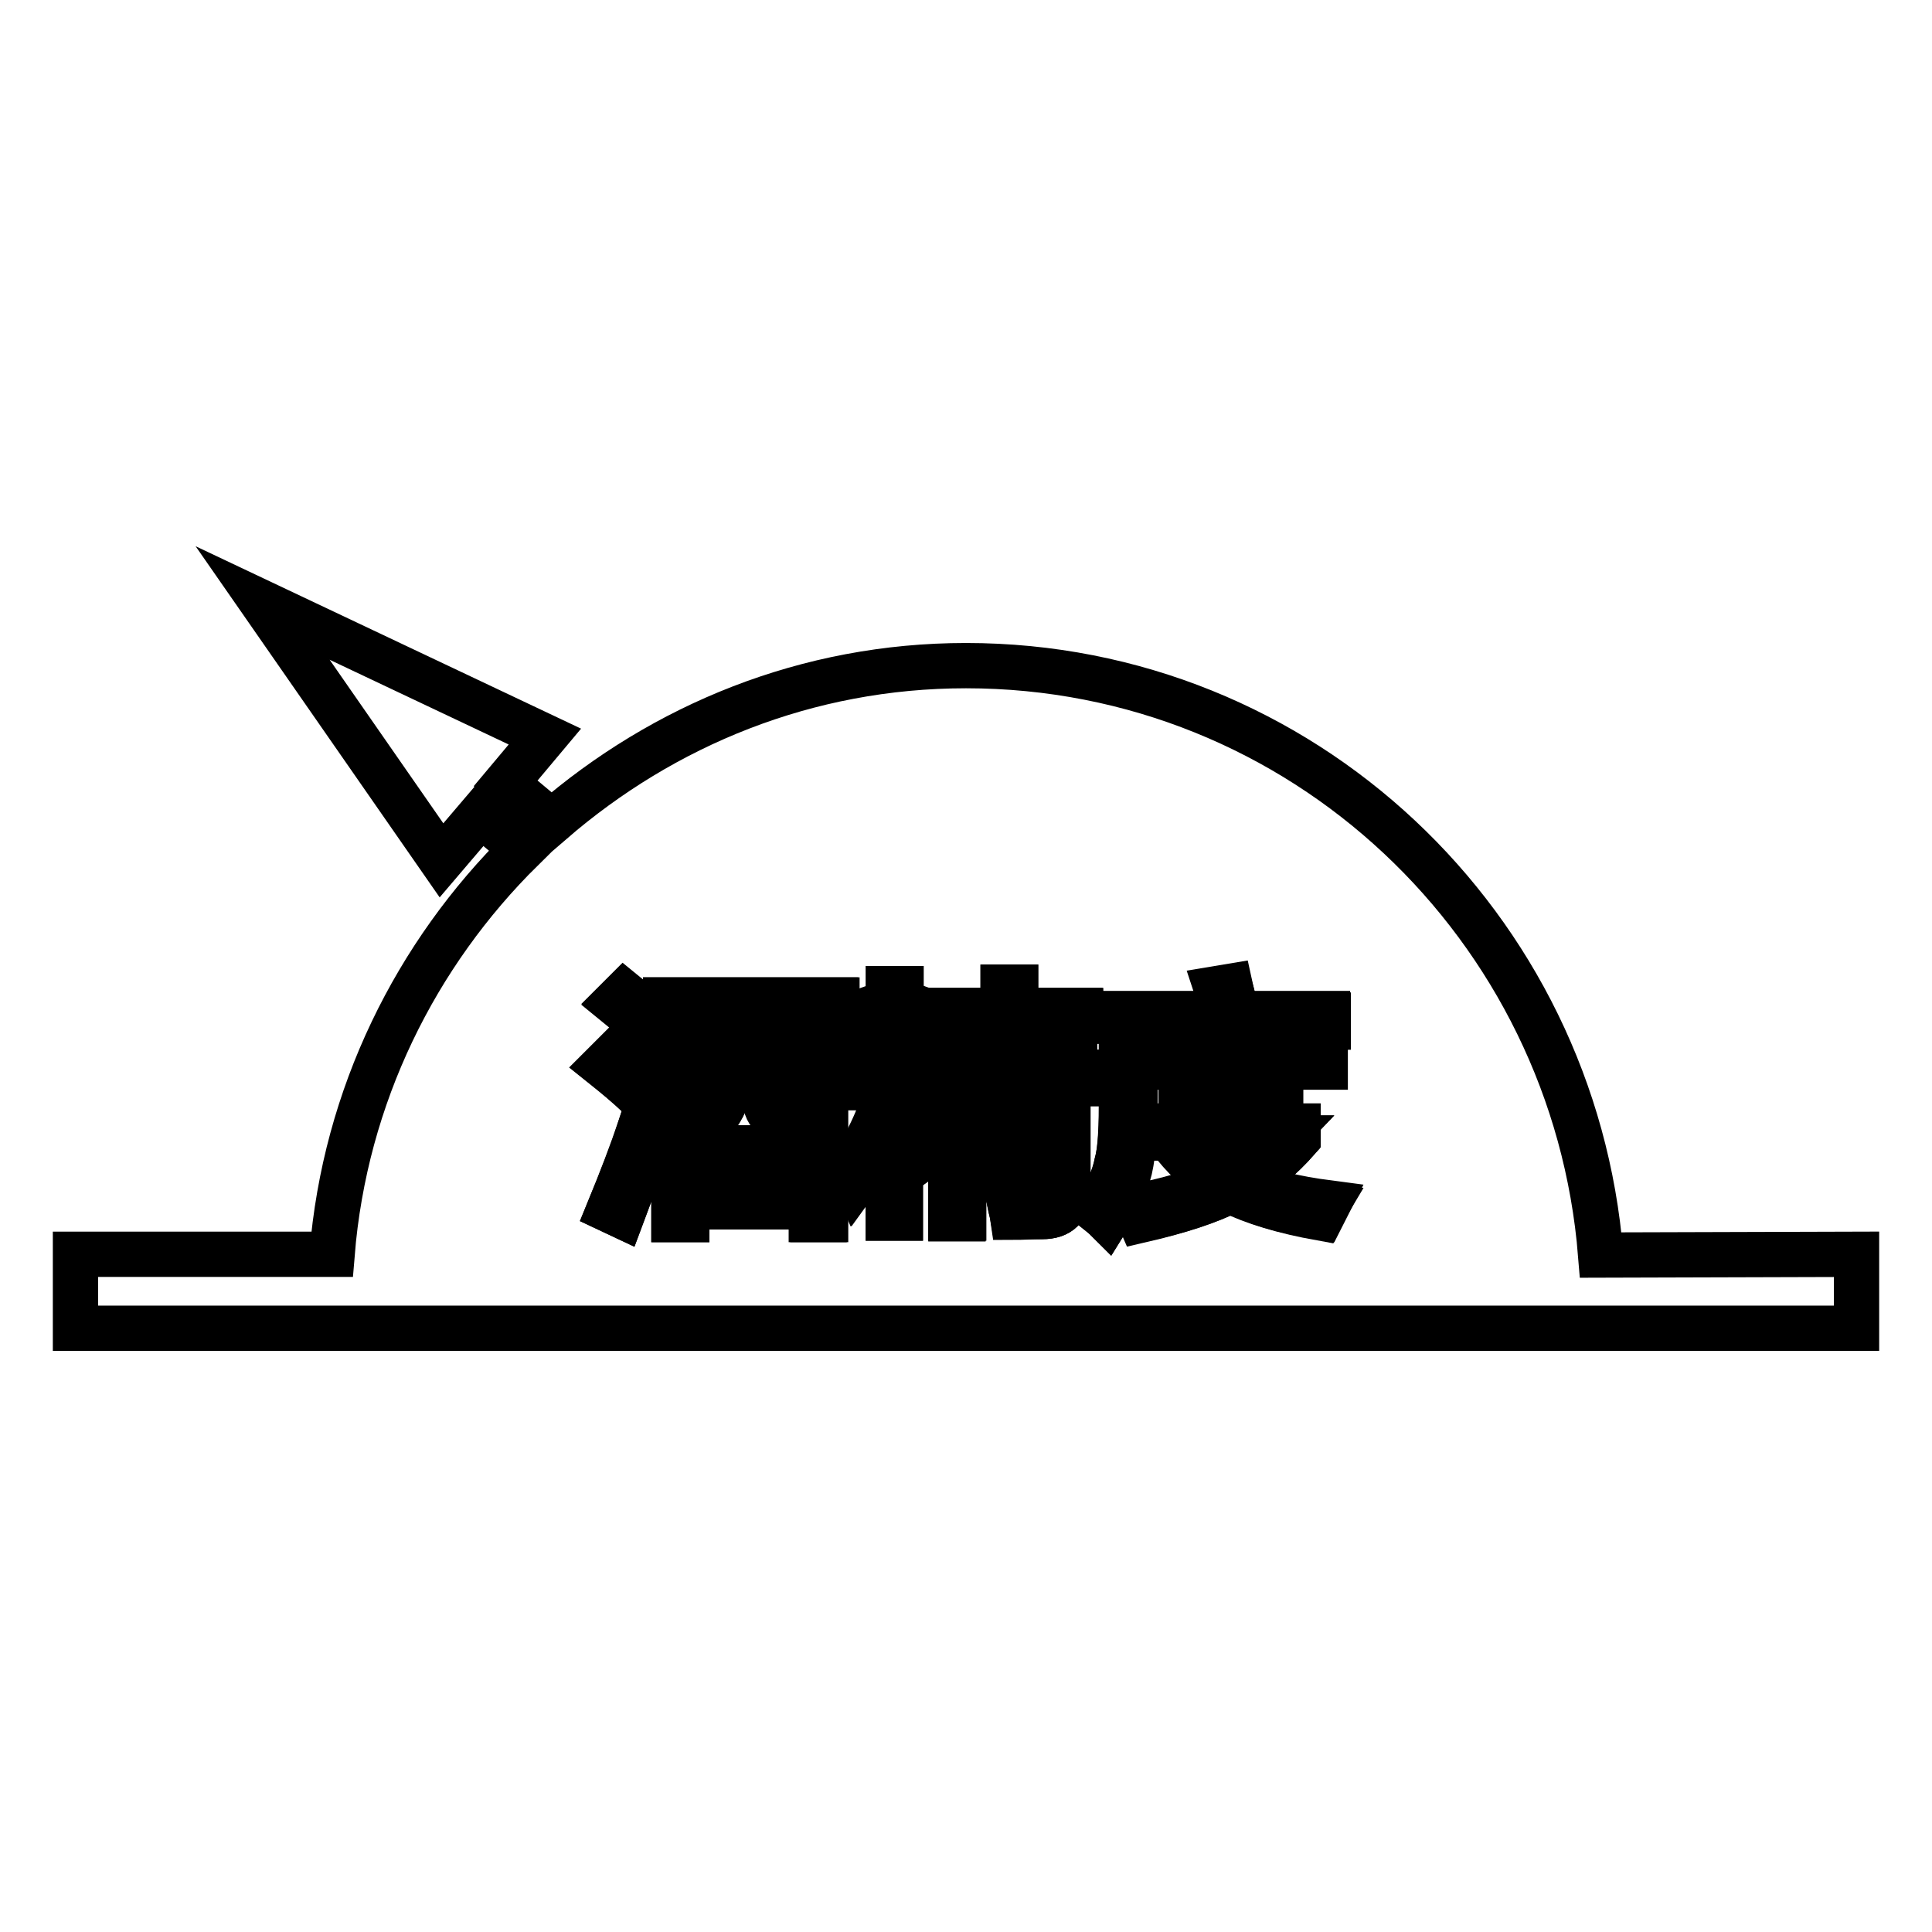 <?xml version="1.0" encoding="utf-8"?>
<!-- Svg Vector Icons : http://www.onlinewebfonts.com/icon -->
<!DOCTYPE svg PUBLIC "-//W3C//DTD SVG 1.1//EN" "http://www.w3.org/Graphics/SVG/1.1/DTD/svg11.dtd">
<svg version="1.1" xmlns="http://www.w3.org/2000/svg" xmlns:xlink="http://www.w3.org/1999/xlink" x="0px" y="0px" viewBox="0 0 256 256" enable-background="new 0 0 256 256" xml:space="preserve">
<g><g><path stroke-width="6" fill-opacity="0" stroke="#000000"  d="M81.5,132.8c1.6,1.3,3.2,2.7,4.8,4.2l1.3-1.3c-1.6-1.4-3.3-2.8-4.9-4.1L81.5,132.8z"/><path stroke-width="6" fill-opacity="0" stroke="#000000"  d="M119.4,148v-3.9h4.3v-1.5h-4.3V131h-1.6v11.6h-4.8v1.5h4.8c-1.2,4.3-2.9,7.9-5.2,10.8c0.3,0.4,0.6,0.9,0.9,1.6c1.9-2.6,3.3-5.5,4.2-9v13.9h1.6v-13.2c1.1,1.4,2.3,3,3.5,4.8l1.4-1c-1.1-1.5-2.4-3.1-3.8-4.8L119.4,148z"/><path stroke-width="6" fill-opacity="0" stroke="#000000"  d="M88.2,134.1h7.2v4.7h-6.1v22.8H91v-1.7h16.7v1.7h1.7v-22.8h-6.2v-4.7h7.7v-1.6H88.2L88.2,134.1L88.2,134.1L88.2,134.1z M107.6,158.4H91v-4.8h16.7V158.4z M103.1,140.4h4.6v6.5c-0.1,0-0.4,0-0.6,0c-0.3,0-0.5,0-0.9,0c-0.4,0-0.7,0-0.8,0c-0.8,0-1.4-0.1-1.7-0.4c-0.3-0.3-0.5-0.8-0.5-1.5V140.4z M97,134.1h4.4v4.7H97V134.1z M101.5,140.4v4.8c-0.1,2.2,1.1,3.3,3.6,3.2h2.6v3.7H91v-11.7h4.4c0,2.2-0.3,3.9-0.8,4.9c-0.5,1.1-1.4,2.3-3,3.6c0.5,0.5,0.9,0.9,1.2,1.2c2.9-2.2,4.4-5.4,4.2-9.7H101.5z"/><path stroke-width="6" fill-opacity="0" stroke="#000000"  d="M116.7,140c-0.8-2.1-1.6-4.1-2.4-5.9l-1.4,0.5c0.8,1.9,1.6,3.9,2.3,5.9L116.7,140z"/><path stroke-width="6" fill-opacity="0" stroke="#000000"  d="M80.7,160.3l1.7,0.8c0.9-2.4,1.6-4.5,2.4-6.5c0.8-2.1,1.3-3.7,1.7-4.6c-0.6-0.3-1.1-0.5-1.6-0.8C83.8,152.7,82.3,156.4,80.7,160.3z"/><path stroke-width="6" fill-opacity="0" stroke="#000000"  d="M120.4,140l1.4,0.5c0.9-2,1.7-4,2.5-6l-1.5-0.5C122.1,136,121.3,138,120.4,140z"/><path stroke-width="6" fill-opacity="0" stroke="#000000"  d="M86,143.9c-1.5-1.3-3.2-2.6-4.9-3.9l-1.2,1.2c1.5,1.2,3.1,2.5,4.8,4.1L86,143.9z"/><path stroke-width="6" fill-opacity="0" stroke="#000000"  d="M171.9,151v-1.7h-19.1v1.5h2.1c1.9,2.6,4,4.5,6.4,6c-3.1,1.3-6.8,2.4-11.1,3.2c0.3,0.4,0.6,1,0.9,1.7c5.2-1.2,9.1-2.5,11.9-3.9c3.1,1.5,7,2.7,12,3.6c0.3-0.6,0.5-1.2,0.8-1.7c-4.6-0.7-8.3-1.6-11.1-2.7C167.3,155.5,169.7,153.5,171.9,151z M163,155.9c-2.2-1.2-4.2-2.9-6.1-5.1h12.9C167.8,152.9,165.6,154.6,163,155.9z"/><path stroke-width="6" fill-opacity="0" stroke="#000000"  d="M134.6,139.4h7.8V138h-7.8v-2.7h8.6v-1.4h-8.6v-3.1h-1.6v3.1h-7.7v1.4h7.7v2.7H126v1.4h6.9v2.7h-8.2v1.4h18.9v-1.4h-9.1V139.4L134.6,139.4z"/><path stroke-width="6" fill-opacity="0" stroke="#000000"  d="M169.7,146.3v-4.9h5.9v-1.5h-5.9v-2.8H168v2.7h-9.8v-2.7h-1.6v2.7h-4.8v1.5h4.8v4.9L169.7,146.3L169.7,146.3z M158.2,141.4h9.8v3.4h-9.8V141.4z"/><path stroke-width="6" fill-opacity="0" stroke="#000000"  d="M150.3,135.9h25.6v-1.6h-12.1c-0.2-1-0.5-2.2-0.8-3.6l-1.8,0.3c0.1,0.3,0.2,0.7,0.3,1.2c0.3,0.9,0.4,1.6,0.5,2.1h-13.4v10.6c0,4.3-0.1,7.4-0.6,9.2c-0.4,1.9-1.3,4-2.7,6.3c0.5,0.4,1,0.8,1.4,1.2c1.5-2.4,2.5-4.7,2.9-6.9c0.5-2.2,0.7-5.4,0.7-9.6L150.3,135.9L150.3,135.9z"/><path stroke-width="6" fill-opacity="0" stroke="#000000"  d="M126,161.5h1.6v-5.8h12.3v1.9c0,0.7-0.1,1.3-0.5,1.6c-0.3,0.3-0.8,0.4-1.7,0.4c-0.8,0-1.5,0-2,0c-0.5,0-1.2,0-1.9-0.1c0.1,0.5,0.3,1.1,0.4,1.7c1.2,0,2.5,0,3.9,0c2.3,0,3.5-1.2,3.4-3.4V146H126V161.5z M127.6,147.4h12.3v2.8h-12.3V147.4z M127.6,151.5h12.3v2.8h-12.3V151.5z"/><path stroke-width="6" fill-opacity="0" stroke="#000000"  d="M91.7,148.9c1.5-1.3,2.5-2.5,3-3.6c0.5-1.1,0.8-2.7,0.8-4.9H91v11.7h16.7v-3.6H105c-2.5,0.1-3.7-1-3.6-3.2v-4.9H97c0.1,4.2-1.3,7.5-4.2,9.7C92.6,149.7,92.2,149.3,91.7,148.9z"/><path stroke-width="6" fill-opacity="0" stroke="#000000"  d="M91,153.6h16.7v4.8H91V153.6z"/><path stroke-width="6" fill-opacity="0" stroke="#000000"  d="M127.6,147.4h12.3v2.8h-12.3V147.4z"/><path stroke-width="6" fill-opacity="0" stroke="#000000"  d="M97,134.1h4.4v4.7H97V134.1z"/><path stroke-width="6" fill-opacity="0" stroke="#000000"  d="M127.6,151.5h12.3v2.8h-12.3V151.5z"/><path stroke-width="6" fill-opacity="0" stroke="#000000"  d="M105.2,146.9c0.2,0,0.5,0,0.8,0c0.3,0,0.7,0,0.9,0c0.3,0,0.5,0,0.7,0v-6.5h-4.5v4.6c0,0.7,0.1,1.2,0.5,1.5C103.8,146.7,104.4,146.9,105.2,146.9z"/><path stroke-width="6" fill-opacity="0" stroke="#000000"  d="M212.1,166.3c-3.5-43.6-39.6-78.1-84.1-78.1c-21.1,0-40.1,7.9-54.9,20.7l-6.1-5.1l5.2-6.2L34.8,79.9L58.5,114l5.2-6.1l5.5,4.6c-14.1,13.9-23.5,32.7-25.2,53.7H10v9.8h236v-9.8L212.1,166.3L212.1,166.3z M114.3,134c0.8,1.9,1.6,3.8,2.4,5.9l-1.5,0.5c-0.7-2.1-1.5-4.1-2.3-5.9L114.3,134z M81.2,140c1.7,1.3,3.3,2.6,4.9,3.9l-1.3,1.4c-1.7-1.5-3.3-2.9-4.8-4.1L81.2,140z M84.8,154.6c-0.7,2-1.5,4.1-2.4,6.5l-1.7-0.8c1.6-3.9,3-7.6,4.2-11.1c0.5,0.2,1,0.5,1.6,0.8C86.1,150.9,85.6,152.5,84.8,154.6z M86.3,137.1c-1.6-1.5-3.2-2.9-4.8-4.2l1.2-1.2c1.6,1.3,3.3,2.6,4.9,4.1L86.3,137.1z M110.7,134.1h-7.7v4.7h6.2v22.8h-1.7v-1.7H91v1.7h-1.7v-22.8h6.1v-4.7h-7.2v-1.6h22.5L110.7,134.1L110.7,134.1L110.7,134.1z M122.8,153c-1.2-1.8-2.4-3.4-3.5-4.8v13.2h-1.6v-13.9c-1,3.5-2.4,6.4-4.3,9c-0.3-0.7-0.7-1.2-0.9-1.6c2.2-2.9,3.9-6.5,5.2-10.8h-4.8v-1.5h4.8V131h1.6v11.6h4.3v1.5h-4.3v3.9l1.2-0.8c1.4,1.7,2.6,3.3,3.7,4.8L122.8,153z M121.8,140.5l-1.4-0.5c0.9-2,1.8-3.9,2.5-6l1.4,0.5C123.5,136.6,122.7,138.5,121.8,140.5z M141.5,157.8c0,2.3-1.1,3.4-3.4,3.4c-1.4,0-2.7,0.1-3.9,0.1c-0.1-0.7-0.3-1.3-0.4-1.8c0.7,0,1.3,0.1,1.9,0.1c0.5,0,1.2,0,2,0s1.4-0.1,1.7-0.5c0.3-0.3,0.5-0.8,0.5-1.6v-1.9h-12.2v5.8H126V146h15.5V157.8L141.5,157.8z M143.6,143.6h-18.9v-1.4h8.2v-2.7H126V138h6.9v-2.7h-7.7v-1.4h7.7v-3.1h1.6v3.1h8.6v1.4h-8.6v2.7h7.8v1.4h-7.8v2.7h9.1V143.6L143.6,143.6z M146.7,161.6c-0.4-0.4-0.9-0.8-1.4-1.2c1.5-2.4,2.4-4.5,2.7-6.3c0.5-1.8,0.7-4.9,0.6-9.2v-10.5h13.5c-0.1-0.5-0.3-1.2-0.5-2.1c-0.1-0.5-0.2-0.9-0.3-1.2l1.7-0.3c0.4,1.4,0.7,2.6,0.9,3.7h12.1v1.6h-25.6v9.2c0,4.2-0.2,7.4-0.7,9.6C149.2,156.9,148.2,159.2,146.7,161.6z M151.8,141.4v-1.5h4.8v-2.8h1.6v2.7h9.8v-2.7h1.6v2.7h5.9v1.5h-5.9v5h-13.1v-4.9L151.8,141.4L151.8,141.4z M175.1,161.3c-5-0.8-9-2-12-3.6c-2.9,1.5-6.8,2.8-11.9,3.9c-0.4-0.7-0.7-1.2-0.9-1.7c4.3-0.8,8-1.9,11.1-3.2c-2.4-1.4-4.6-3.4-6.4-6h-2.1v-1.5h19.1v1.7c-2.2,2.5-4.6,4.5-7,5.8c2.8,1.2,6.5,2.1,11.1,2.7C175.7,160.2,175.4,160.7,175.1,161.3z"/><path stroke-width="6" fill-opacity="0" stroke="#000000"  d="M158.2,141.4h9.8v3.4h-9.8V141.4z"/><path stroke-width="6" fill-opacity="0" stroke="#000000"  d="M156.9,150.8c1.9,2.2,3.9,3.9,6.1,5.1c2.6-1.3,4.8-3,6.8-5.1H156.9z"/></g></g>
</svg>
